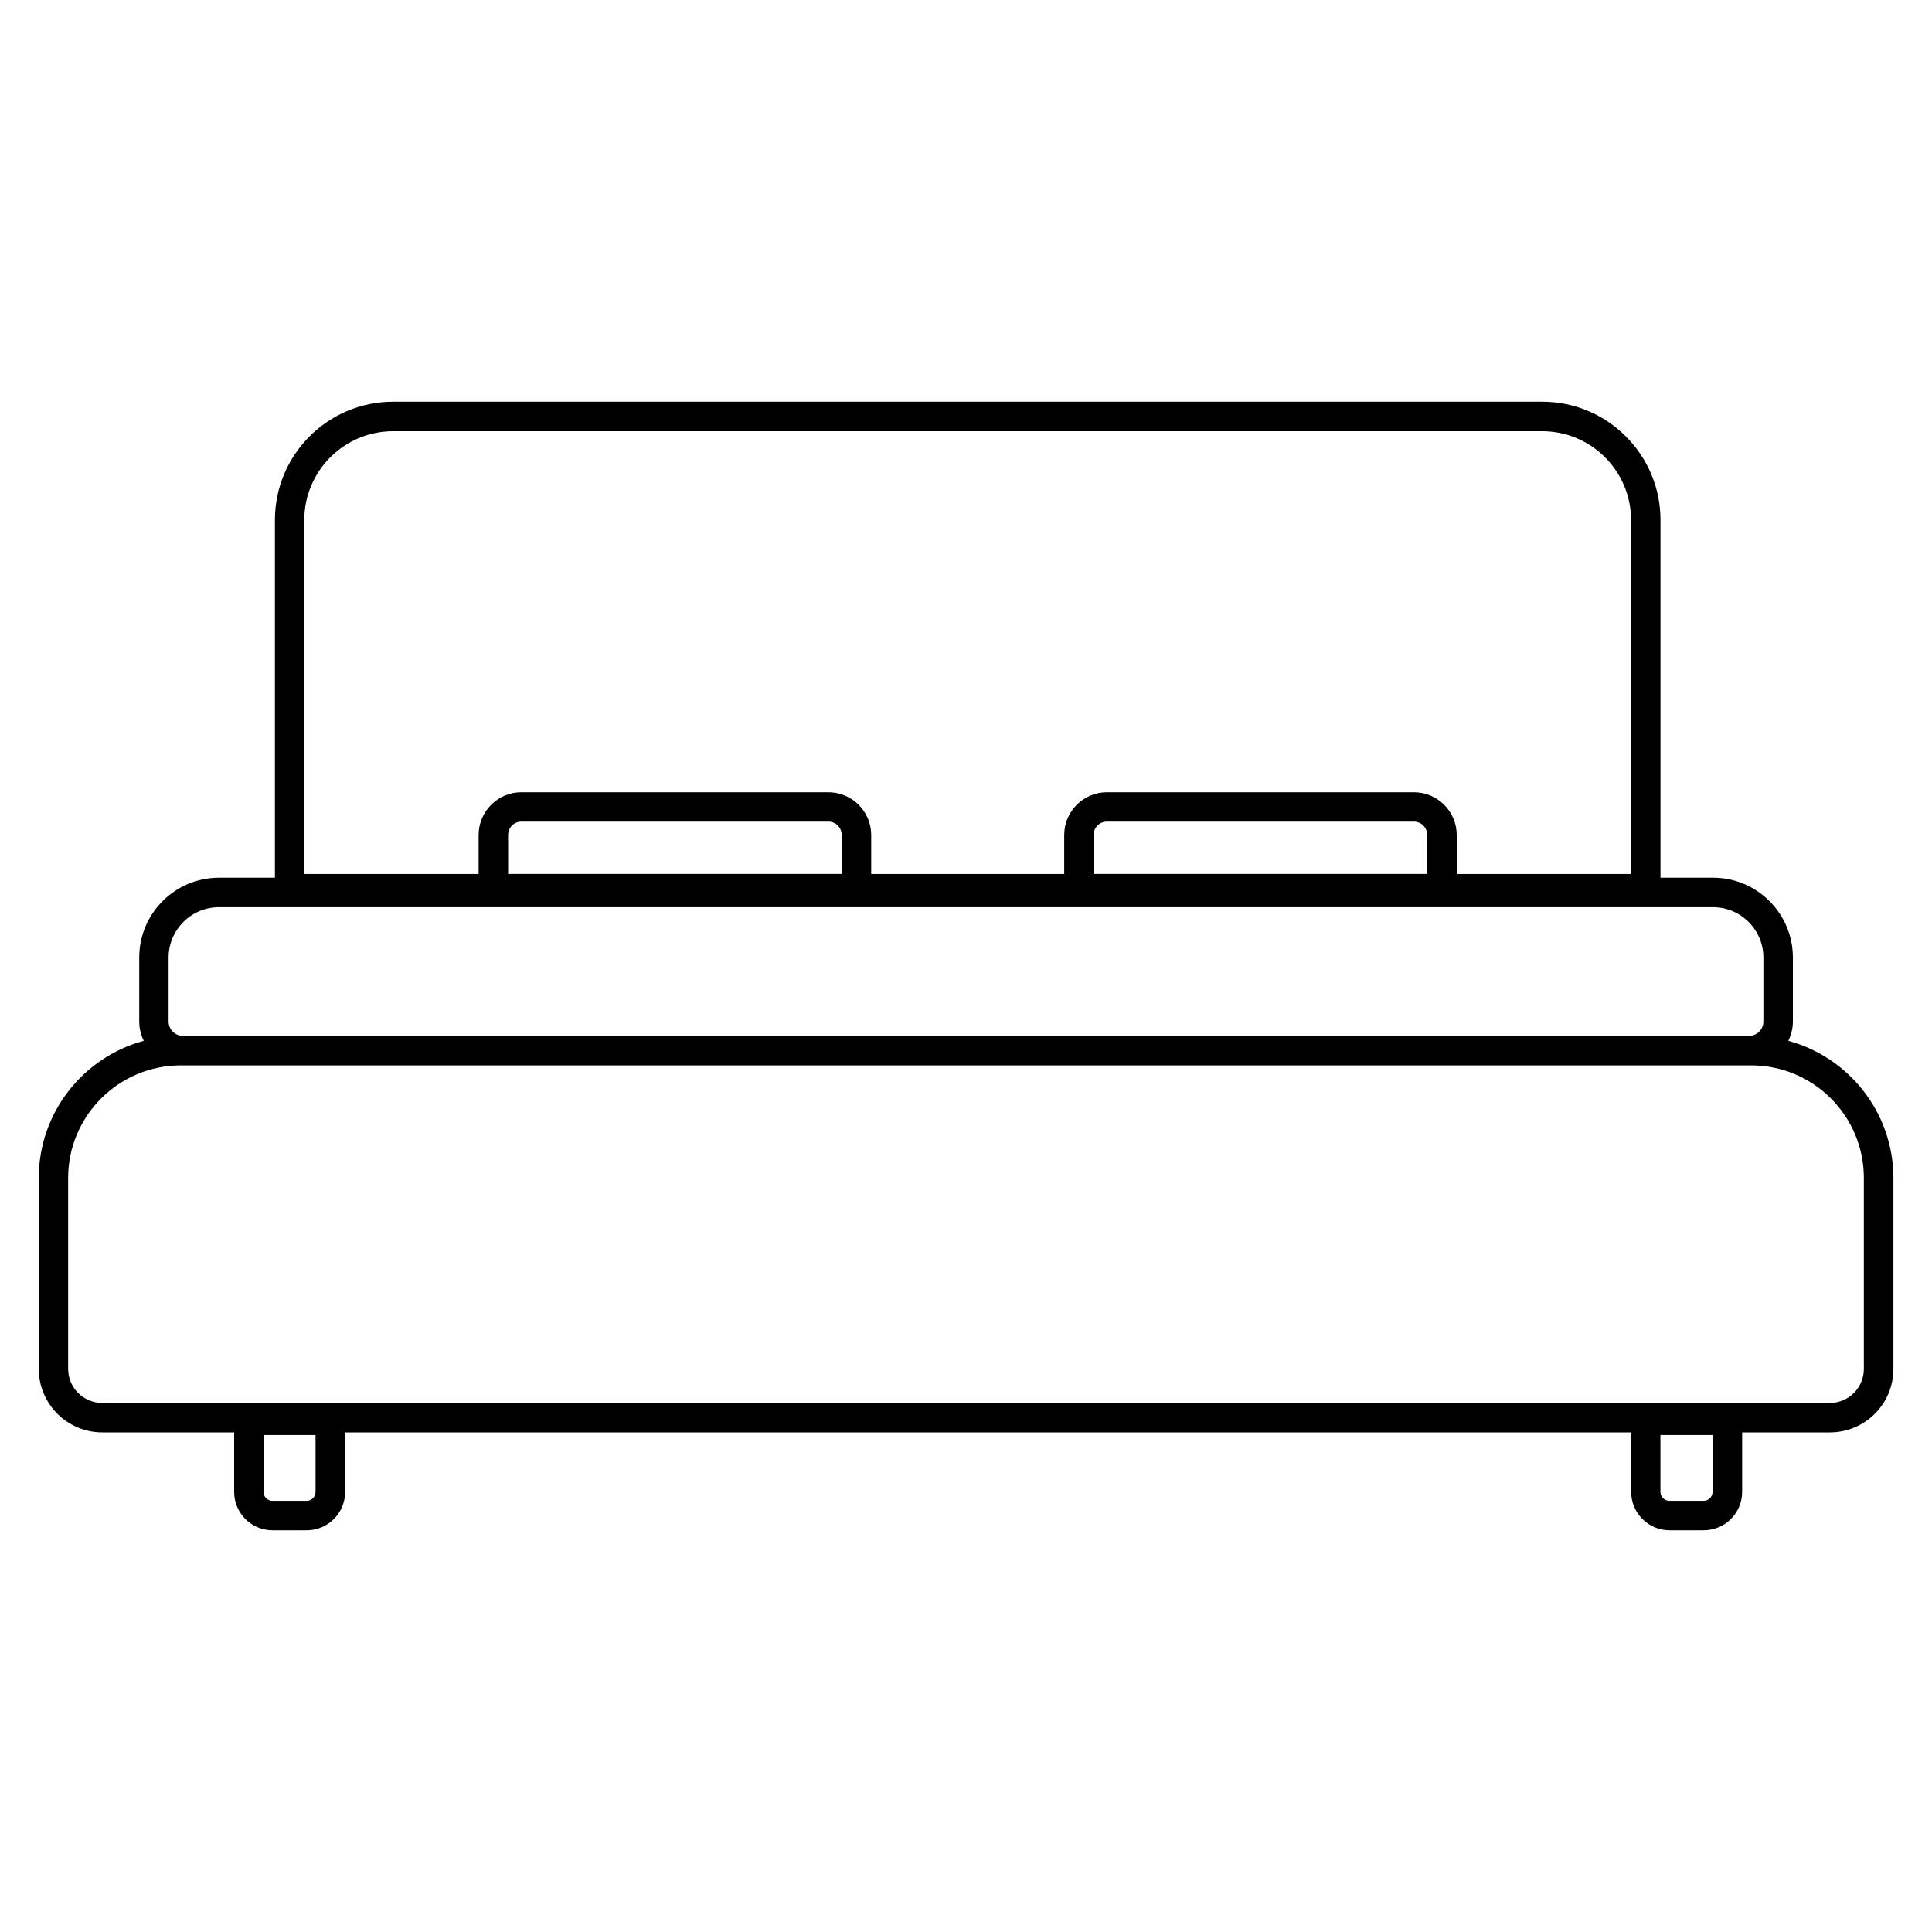 <?xml version="1.0" encoding="utf-8"?>
<!-- Generator: Adobe Illustrator 15.1.0, SVG Export Plug-In . SVG Version: 6.00 Build 0)  -->
<!DOCTYPE svg PUBLIC "-//W3C//DTD SVG 1.1//EN" "http://www.w3.org/Graphics/SVG/1.1/DTD/svg11.dtd">
<svg version="1.1" id="double_x5F_bed_1_" xmlns="http://www.w3.org/2000/svg" xmlns:xlink="http://www.w3.org/1999/xlink" x="0px"
	 y="0px" width="30px" height="30px" viewBox="385 385 30 30" enable-background="new 385 385 30 30" xml:space="preserve">
<path id="double_x5F_bed" d="M412.769,401.162c0.045-0.092,0.071-0.191,0.071-0.301v-0.993c0-0.684-0.557-1.239-1.239-1.239h-0.817
	v-5.555c0-1.013-0.823-1.836-1.835-1.836h-17.844c-1.013,0-1.836,0.823-1.836,1.836v5.555h-0.869c-0.683,0-1.238,0.556-1.238,1.239
	v0.993c0,0.109,0.026,0.209,0.07,0.301c-0.938,0.254-1.63,1.111-1.63,2.129v2.965c0,0.545,0.442,0.986,0.987,0.986h2.047v0.926
	c0,0.326,0.267,0.594,0.595,0.594h0.534c0.328,0,0.594-0.268,0.594-0.594v-0.926h19.97v0.926c0,0.326,0.267,0.594,0.595,0.594h0.532
	c0.329,0,0.596-0.268,0.596-0.594v-0.926h1.364c0.543,0,0.985-0.441,0.985-0.986v-2.965
	C414.399,402.273,413.707,401.416,412.769,401.162z M389.725,393.075c0-0.761,0.619-1.379,1.379-1.379h17.844
	c0.76,0,1.379,0.619,1.379,1.379v5.496h-2.707v-0.605c0-0.366-0.298-0.664-0.664-0.664h-4.768c-0.365,0-0.663,0.298-0.663,0.664
	v0.605h-2.997v-0.605c0-0.366-0.298-0.664-0.665-0.664h-4.767c-0.366,0-0.664,0.298-0.664,0.664v0.605h-2.708V393.075z
	 M407.162,397.965v0.605h-5.181v-0.605c0-0.114,0.093-0.207,0.207-0.207h4.768C407.069,397.758,407.162,397.851,407.162,397.965z
	 M398.07,397.965v0.605h-5.18v-0.605c0-0.114,0.092-0.207,0.207-0.207h4.767C397.978,397.758,398.07,397.851,398.07,397.965z
	 M387.618,399.869c0-0.432,0.351-0.782,0.782-0.782h23.201c0.431,0,0.781,0.351,0.781,0.782v0.993c0,0.123-0.1,0.223-0.222,0.223
	h-24.32c-0.123,0-0.222-0.1-0.222-0.223V399.869z M389.9,408.166c0,0.076-0.062,0.139-0.137,0.139h-0.534
	c-0.076,0-0.137-0.063-0.137-0.139v-0.883h0.808V408.166z M411.593,408.166c0,0.076-0.063,0.139-0.139,0.139h-0.532
	c-0.076,0-0.139-0.063-0.139-0.139v-0.883h0.81V408.166z M413.942,406.256c0,0.293-0.237,0.529-0.528,0.529h-26.826
	c-0.292,0-0.53-0.236-0.53-0.529v-2.965c0-0.963,0.785-1.748,1.75-1.748h2.367h19.651h2.367c0.965,0,1.749,0.783,1.749,1.748
	V406.256L413.942,406.256z"/>
</svg>
